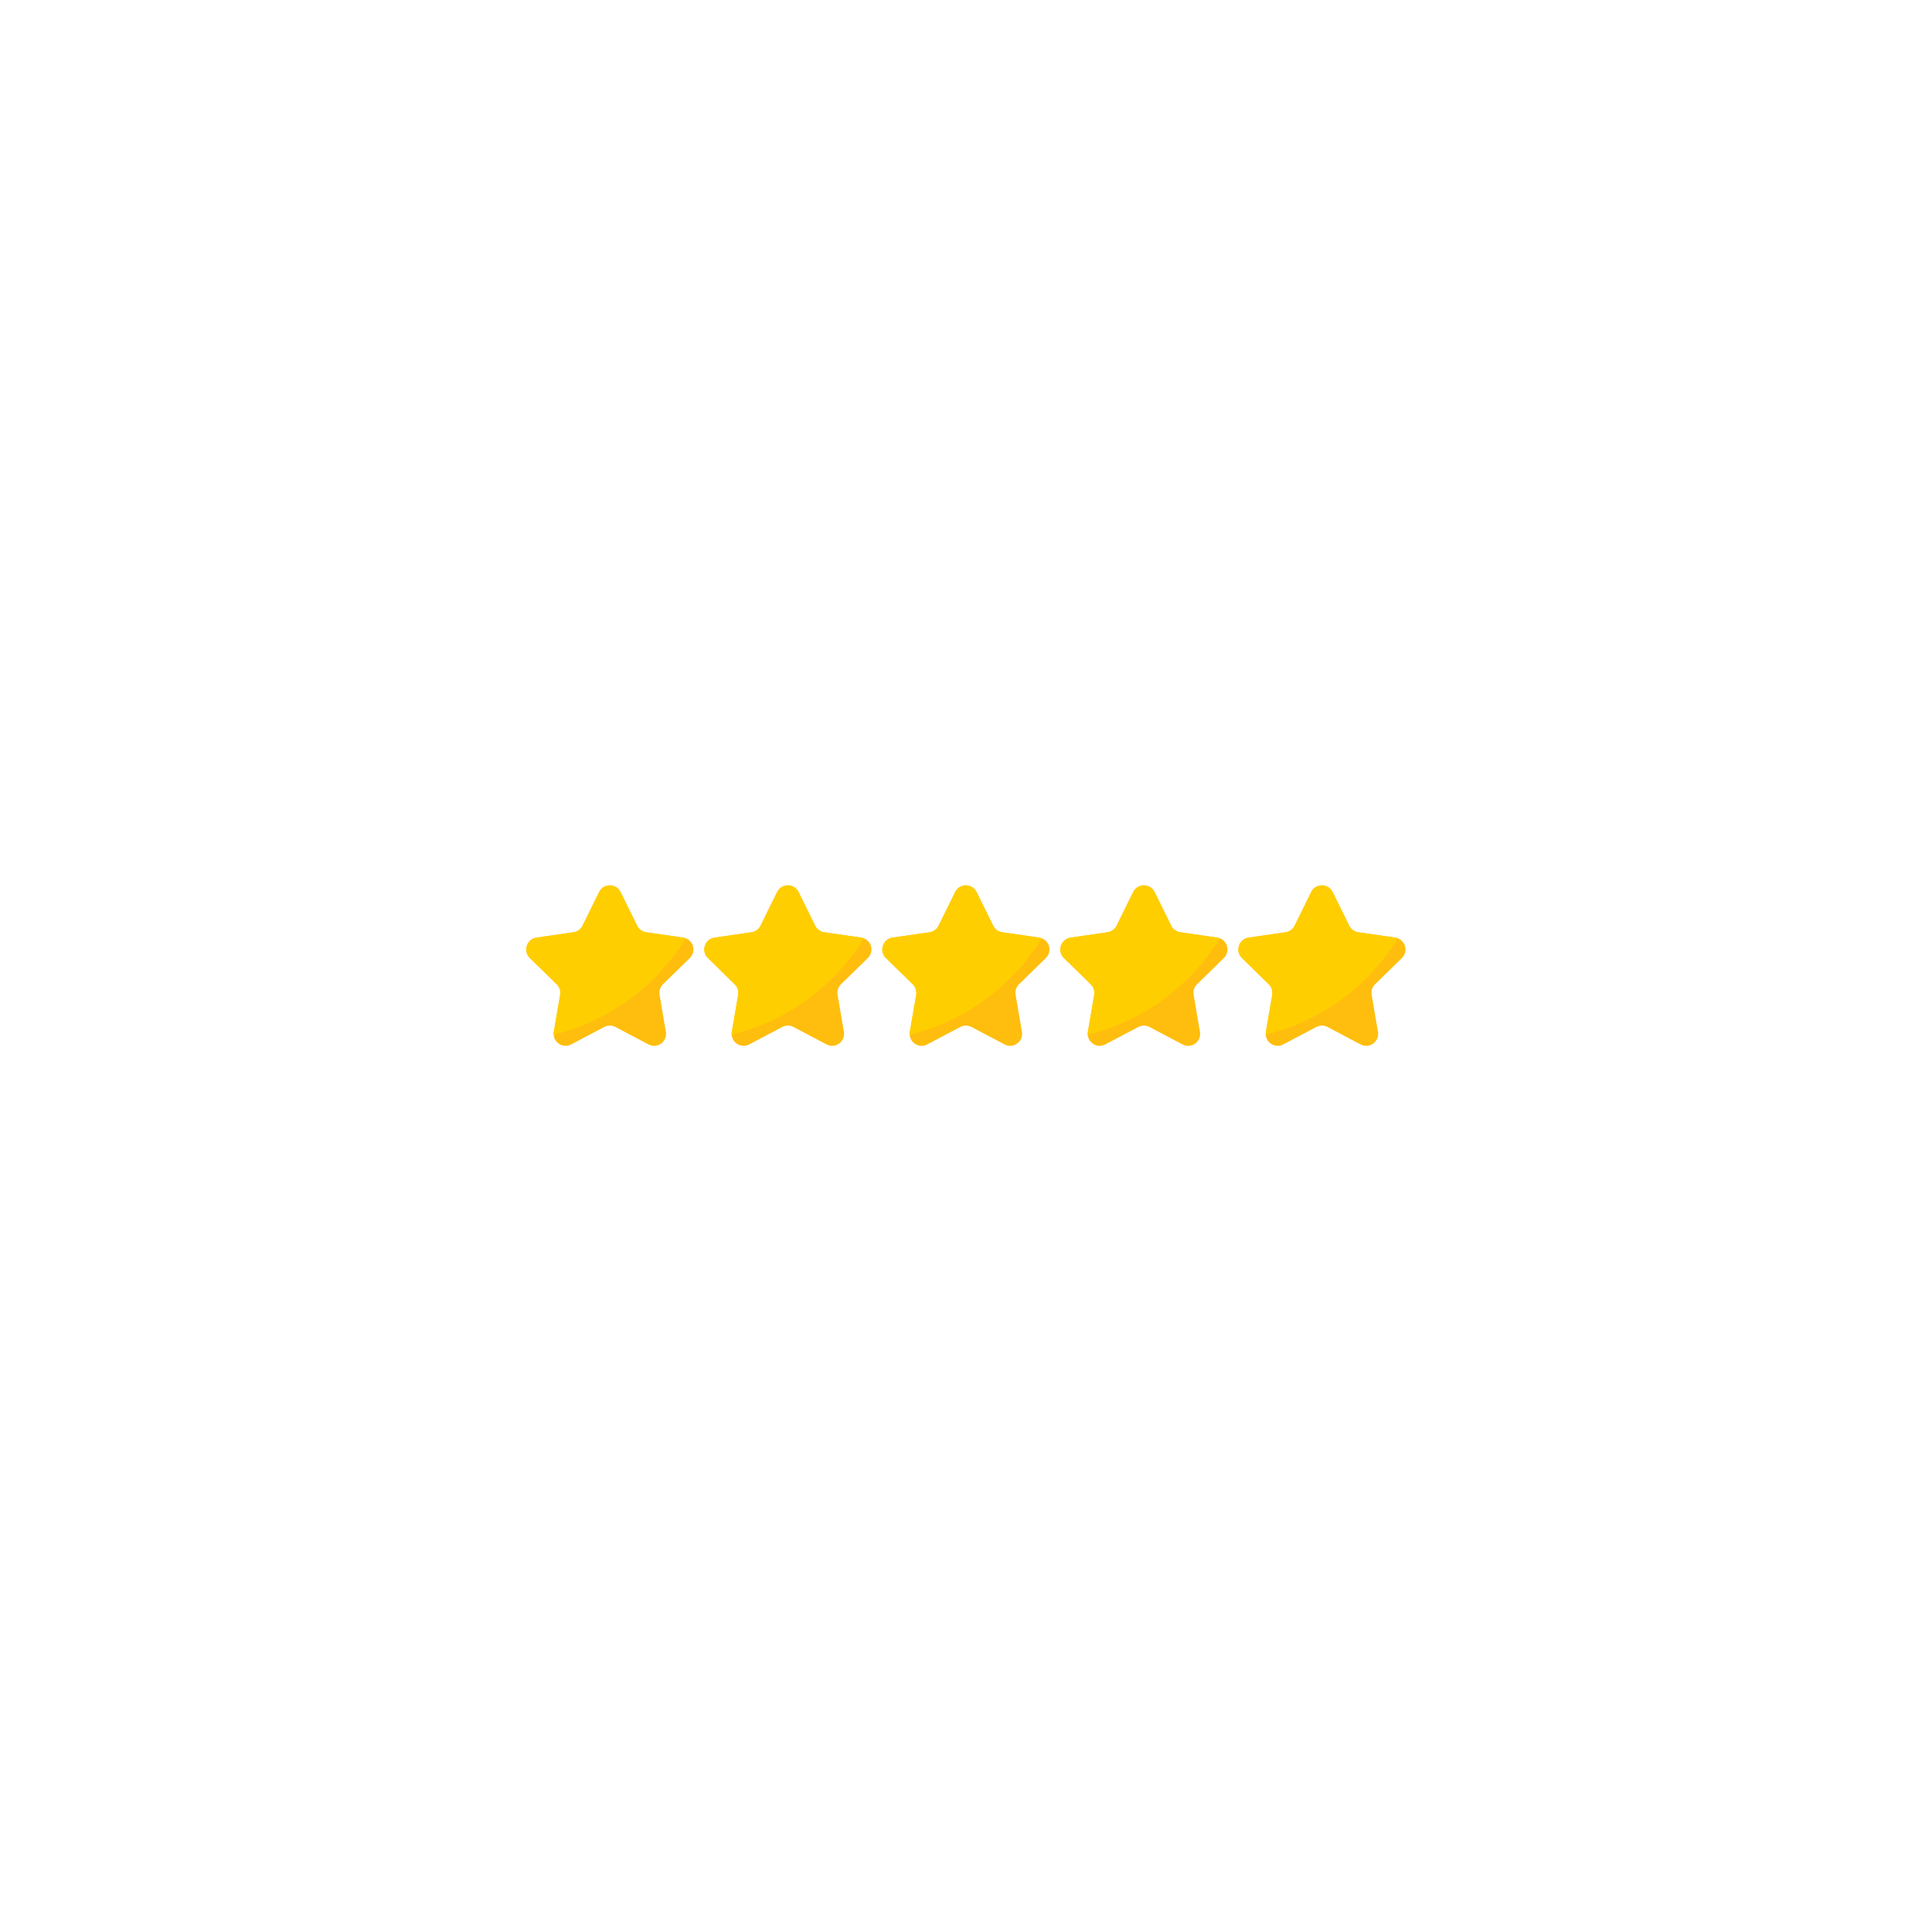 <svg xmlns="http://www.w3.org/2000/svg" xmlns:xlink="http://www.w3.org/1999/xlink" width="1080" zoomAndPan="magnify" viewBox="0 0 810 810" height="1080" preserveAspectRatio="xMidYMid meet" version="1.0"><rect x="-81" width="972" fill="#ffffff" y="-81" height="972" fill-opacity="1"/><rect x="-81" width="972" fill="#ffffff" y="-81" height="972" fill-opacity="1"/><path fill="#ffbe0d" d="M 277.965 412.652 C 276.781 413.805 276.242 415.465 276.523 417.098 L 279.176 432.602 C 279.879 436.699 275.582 439.824 271.91 437.887 L 258.016 430.562 C 256.555 429.797 254.809 429.797 253.348 430.562 L 239.453 437.887 C 236.148 439.633 232.332 437.277 232.129 433.797 C 232.094 433.41 232.117 433.012 232.188 432.602 L 234.844 417.098 C 235.117 415.465 234.574 413.805 233.402 412.652 L 222.156 401.668 C 219.18 398.762 220.828 393.707 224.934 393.105 L 240.469 390.848 C 242.098 390.605 243.504 389.586 244.234 388.105 L 251.191 373.992 C 253.027 370.258 258.328 370.258 260.172 373.992 L 267.117 388.105 C 267.848 389.582 269.254 390.605 270.883 390.848 L 286.426 393.105 C 286.82 393.164 287.191 393.262 287.535 393.398 C 290.812 394.652 291.891 399.035 289.199 401.668 Z M 277.965 412.652 " fill-opacity="1" fill-rule="nonzero"/><path fill="#ffbe0d" d="M 352.602 412.652 C 351.422 413.805 350.879 415.465 351.16 417.098 L 353.812 432.602 C 354.52 436.699 350.219 439.824 346.547 437.887 L 332.652 430.562 C 331.191 429.797 329.445 429.797 327.984 430.562 L 314.09 437.887 C 310.785 439.633 306.973 437.277 306.766 433.797 C 306.73 433.41 306.758 433.012 306.824 432.602 L 309.48 417.098 C 309.754 415.465 309.215 413.805 308.039 412.652 L 296.797 401.668 C 293.816 398.762 295.465 393.707 299.574 393.105 L 315.109 390.848 C 316.738 390.605 318.145 389.586 318.871 388.105 L 325.828 373.992 C 327.664 370.258 332.965 370.258 334.809 373.992 L 341.758 388.105 C 342.484 389.582 343.891 390.605 345.52 390.848 L 361.066 393.105 C 361.457 393.164 361.828 393.262 362.172 393.398 C 365.449 394.652 366.531 399.035 363.84 401.668 Z M 352.602 412.652 " fill-opacity="1" fill-rule="nonzero"/><path fill="#ffbe0d" d="M 427.238 412.652 C 426.055 413.805 425.516 415.465 425.797 417.098 L 428.449 432.602 C 429.152 436.699 424.852 439.824 421.184 437.887 L 407.285 430.562 C 405.824 429.797 404.082 429.797 402.621 430.562 L 388.723 437.887 C 385.418 439.633 381.605 437.277 381.402 433.797 C 381.363 433.41 381.391 433.012 381.457 432.602 L 384.117 417.098 C 384.387 415.465 383.848 413.805 382.672 412.652 L 371.43 401.668 C 368.449 398.762 370.098 393.707 374.207 393.105 L 389.742 390.848 C 391.371 390.605 392.777 389.586 393.508 388.105 L 400.465 373.992 C 402.297 370.258 407.598 370.258 409.441 373.992 L 416.391 388.105 C 417.117 389.582 418.527 390.605 420.156 390.848 L 435.699 393.105 C 436.094 393.164 436.461 393.262 436.809 393.398 C 440.086 394.652 441.164 399.035 438.473 401.668 Z M 427.238 412.652 " fill-opacity="1" fill-rule="nonzero"/><path fill="#ffbe0d" d="M 501.875 412.652 C 500.691 413.805 500.152 415.465 500.434 417.098 L 503.086 432.602 C 503.793 436.699 499.492 439.824 495.82 437.887 L 481.926 430.562 C 480.465 429.797 478.719 429.797 477.258 430.562 L 463.363 437.887 C 460.059 439.633 456.246 437.277 456.039 433.797 C 456.004 433.41 456.031 433.012 456.098 432.602 L 458.754 417.098 C 459.027 415.465 458.484 413.805 457.312 412.652 L 446.066 401.668 C 443.09 398.762 444.738 393.707 448.844 393.105 L 464.379 390.848 C 466.012 390.605 467.418 389.586 468.145 388.105 L 475.102 373.992 C 476.938 370.258 482.238 370.258 484.082 373.992 L 491.031 388.105 C 491.758 389.582 493.164 390.605 494.793 390.848 L 510.336 393.105 C 510.73 393.164 511.102 393.262 511.445 393.398 C 514.723 394.652 515.805 399.035 513.109 401.668 Z M 501.875 412.652 " fill-opacity="1" fill-rule="nonzero"/><path fill="#ffbe0d" d="M 576.512 412.652 C 575.328 413.805 574.785 415.465 575.066 417.098 L 577.719 432.602 C 578.426 436.699 574.125 439.824 570.453 437.887 L 556.559 430.562 C 555.098 429.797 553.352 429.797 551.891 430.562 L 537.996 437.887 C 534.691 439.633 530.879 437.277 530.672 433.797 C 530.637 433.41 530.664 433.012 530.73 432.602 L 533.387 417.098 C 533.66 415.465 533.121 413.805 531.945 412.652 L 520.703 401.668 C 517.723 398.762 519.371 393.707 523.48 393.105 L 539.016 390.848 C 540.645 390.605 542.051 389.586 542.777 388.105 L 549.734 373.992 C 551.57 370.258 556.871 370.258 558.715 373.992 L 565.664 388.105 C 566.391 389.582 567.797 390.605 569.43 390.848 L 584.973 393.105 C 585.363 393.164 585.734 393.262 586.078 393.398 C 589.355 394.652 590.438 399.035 587.746 401.668 Z M 576.512 412.652 " fill-opacity="1" fill-rule="nonzero"/><path fill="#ffce00" d="M 287.539 393.398 C 275.238 413.305 255.461 428.09 232.129 433.797 C 232.094 433.41 232.117 433.012 232.188 432.602 L 234.844 417.098 C 235.117 415.465 234.574 413.805 233.402 412.652 L 222.156 401.668 C 219.18 398.762 220.828 393.707 224.934 393.105 L 240.469 390.848 C 242.098 390.605 243.504 389.586 244.234 388.105 L 251.191 373.992 C 253.027 370.258 258.328 370.258 260.172 373.992 L 267.117 388.105 C 267.848 389.582 269.254 390.605 270.883 390.848 L 286.426 393.105 C 286.828 393.164 287.195 393.258 287.539 393.398 Z M 287.539 393.398 " fill-opacity="1" fill-rule="nonzero"/><path fill="#ffce00" d="M 362.176 393.398 C 349.875 413.305 330.098 428.09 306.766 433.797 C 306.73 433.41 306.758 433.012 306.824 432.602 L 309.48 417.098 C 309.754 415.465 309.215 413.805 308.039 412.652 L 296.797 401.668 C 293.816 398.762 295.465 393.707 299.574 393.105 L 315.109 390.848 C 316.738 390.605 318.145 389.586 318.871 388.105 L 325.828 373.992 C 327.664 370.258 332.965 370.258 334.809 373.992 L 341.758 388.105 C 342.484 389.582 343.891 390.605 345.52 390.848 L 361.066 393.105 C 361.461 393.164 361.832 393.258 362.176 393.398 Z M 362.176 393.398 " fill-opacity="1" fill-rule="nonzero"/><path fill="#ffce00" d="M 436.812 393.398 C 424.508 413.305 404.73 428.09 381.402 433.797 C 381.363 433.41 381.391 433.012 381.457 432.602 L 384.117 417.098 C 384.387 415.465 383.848 413.805 382.672 412.652 L 371.43 401.668 C 368.449 398.762 370.098 393.707 374.207 393.105 L 389.742 390.848 C 391.371 390.605 392.777 389.586 393.508 388.105 L 400.465 373.992 C 402.297 370.258 407.598 370.258 409.441 373.992 L 416.391 388.105 C 417.117 389.582 418.527 390.605 420.156 390.848 L 435.699 393.105 C 436.098 393.164 436.469 393.258 436.812 393.398 Z M 436.812 393.398 " fill-opacity="1" fill-rule="nonzero"/><path fill="#ffce00" d="M 511.445 393.398 C 499.145 413.305 479.367 428.09 456.035 433.797 C 456 433.41 456.027 433.012 456.094 432.602 L 458.75 417.098 C 459.023 415.465 458.48 413.805 457.309 412.652 L 446.062 401.668 C 443.086 398.762 444.734 393.707 448.84 393.105 L 464.375 390.848 C 466.004 390.605 467.414 389.586 468.141 388.105 L 475.098 373.992 C 476.934 370.258 482.234 370.258 484.078 373.992 L 491.023 388.105 C 491.754 389.582 493.16 390.605 494.789 390.848 L 510.332 393.105 C 510.734 393.164 511.102 393.258 511.445 393.398 Z M 511.445 393.398 " fill-opacity="1" fill-rule="nonzero"/><path fill="#ffce00" d="M 586.082 393.398 C 573.781 413.305 554.004 428.09 530.672 433.797 C 530.637 433.41 530.664 433.012 530.73 432.602 L 533.387 417.098 C 533.66 415.465 533.121 413.805 531.945 412.652 L 520.703 401.668 C 517.723 398.762 519.371 393.707 523.48 393.105 L 539.016 390.848 C 540.645 390.605 542.051 389.586 542.777 388.105 L 549.734 373.992 C 551.57 370.258 556.871 370.258 558.715 373.992 L 565.664 388.105 C 566.391 389.582 567.797 390.605 569.43 390.848 L 584.973 393.105 C 585.371 393.164 585.738 393.258 586.082 393.398 Z M 586.082 393.398 " fill-opacity="1" fill-rule="nonzero"/></svg>